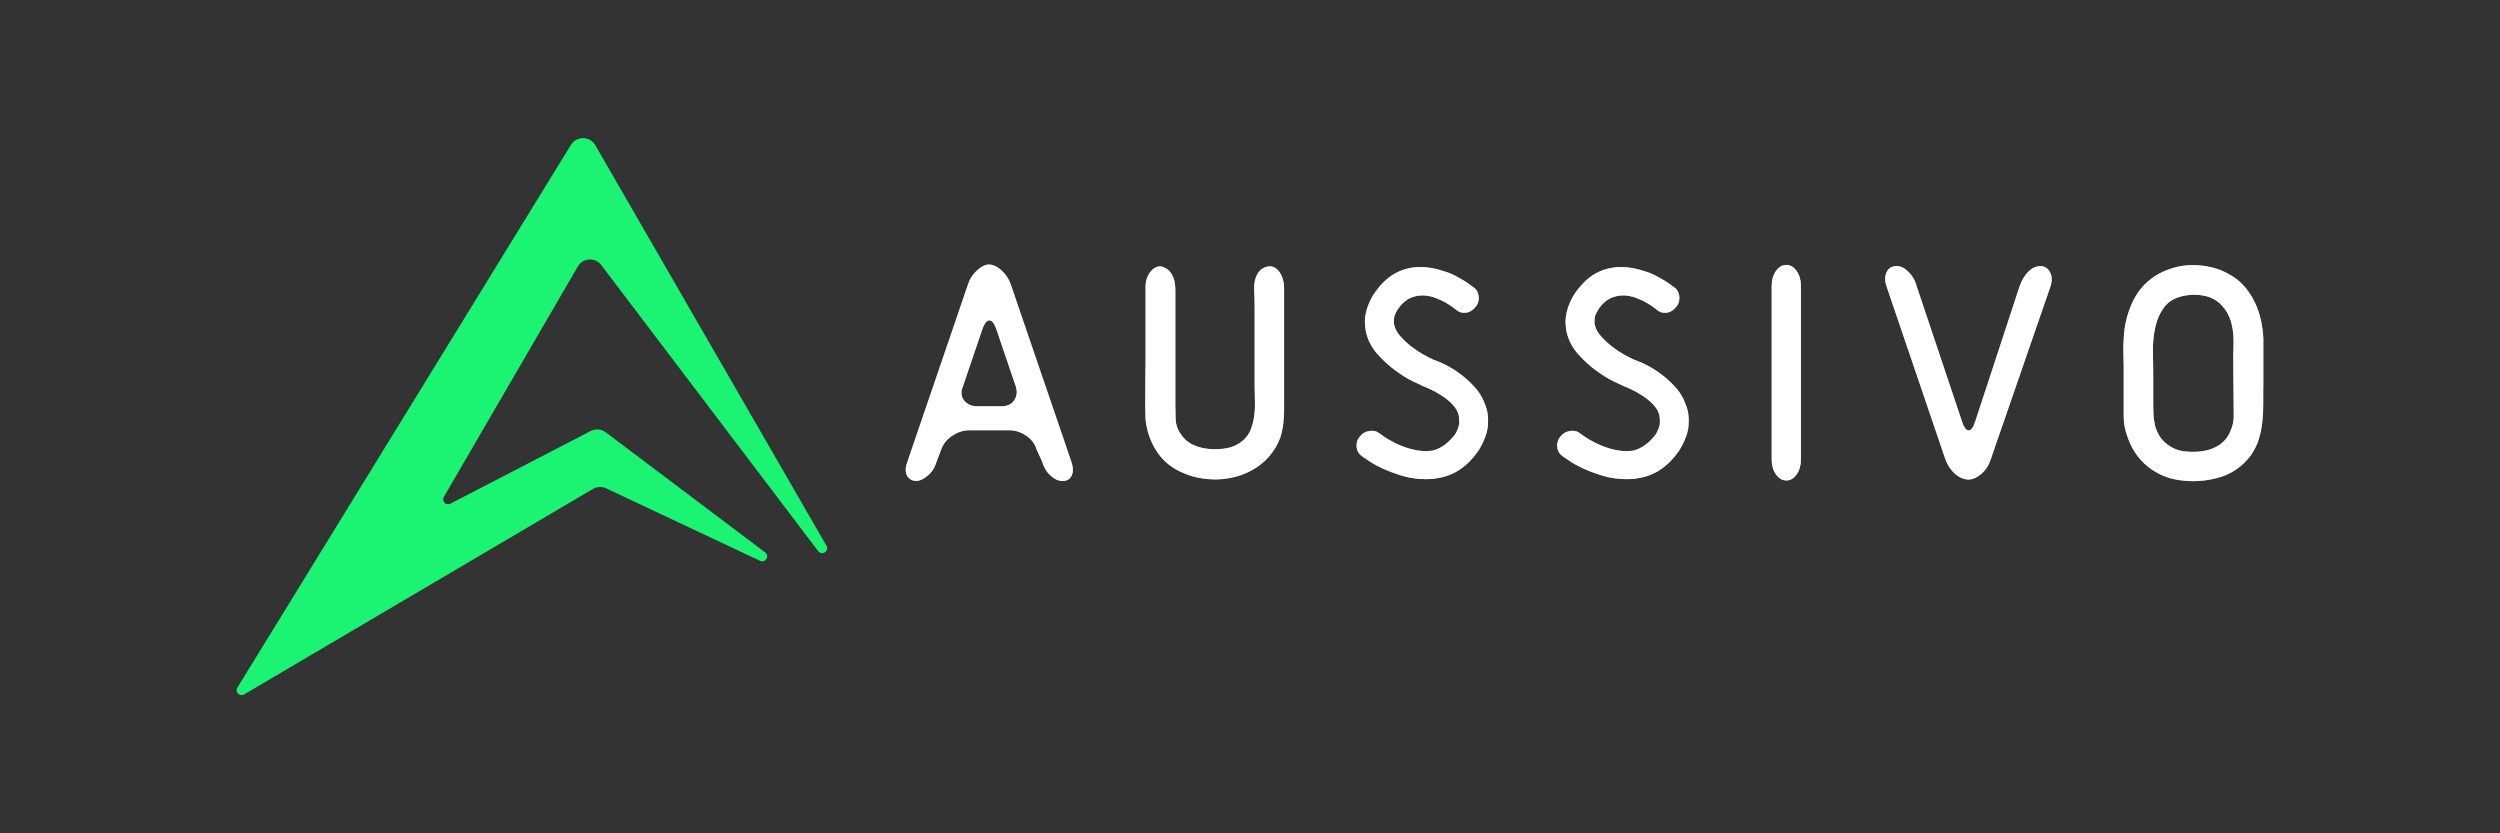 <?xml version="1.0" encoding="UTF-8"?> <svg xmlns="http://www.w3.org/2000/svg" id="Layer_1" version="1.1" viewBox="0 0 2700 900"><rect x="0" y="0" width="2700" height="900" fill="#333333" stroke="none"/><defs><style> .st0 { fill: #fff; } .st1 { fill: #93a5ad; } .st2 { fill: #1bf472; } </style></defs><path class="st1" d="M1119.7,486c-1.7-6.3-5.5-11.5-11.3-15.4-5.8-3.9-11.8-5.9-17.9-5.9h-44c-6.1,0-12.1,2-18.1,5.9-5.9,3.9-10,9.1-12.1,15.4l-4.6,12.1c-1.8,6.3-4.9,11.5-9.5,15.4-4.6,3.9-8.9,5.9-12.8,5.9s-7.9-2-9.9-5.9c-2-4-1.7-9.1.7-15.4l65.3-191.1c.9-2.8,2.1-5.5,3.8-8,1.6-2.5,3.5-4.8,5.6-6.7,2.1-2,4.3-3.6,6.6-4.8,2.3-1.2,4.4-1.8,6.4-1.8,4.6,0,9.2,2.2,14,6.6,4.7,4.4,7.9,9.3,9.7,14.8l65.3,191.1c2.2,6.3,2.4,11.5.5,15.4-1.9,3.9-5.1,5.9-9.7,5.9s-8.8-2-13.1-5.9c-4.4-3.9-7.4-9.1-9.2-15.4l-5.6-12.1h0ZM1081.3,438.8c6.3,0,11-2.1,14-6.4,2.9-4.3,3.6-9.2,1.8-14.9l-21.4-63c-2.2-5.7-4.6-8.5-7.2-8.5s-5,2.8-7.2,8.5l-21.4,63c-2.4,5.7-2,10.7,1.3,14.9,3.3,4.3,8.1,6.4,14.4,6.4h25.7Z"></path><path class="st1" d="M1386.9,439.1c0,5.7-.3,11.4-.8,17.1-.6,5.7-1.7,11.3-3.5,16.7-5,12.9-13,23.2-24,30.9-5.7,3.9-11.9,7-18.5,9.4-6.7,2.3-13.5,3.7-20.5,4.3-7,.5-14.1.3-21.2-.8-7.1-1.1-13.7-2.9-19.8-5.6-12.5-5-22.2-12.8-29.1-23.3-6.9-10.5-11-22.1-12.3-34.8-.4-10.7-.5-21.3-.3-31.9.2-10.5.3-21.1.3-31.9v-79.6c0-2.1.2-4.2.7-6.4.4-2.2,1.3-4.4,2.5-6.6,1.2-2.2,2.7-4,4.4-5.6,1.7-1.5,3.7-2.6,5.9-3.1,2.2-.5,4.6-.2,7.2,1.2,3.1,1.5,5.4,3.6,7,6.1,1.6,2.5,2.8,5.3,3.5,8.4.7,3.1,1,6.3,1,9.7v124.9c0,5,.1,10,.3,14.9.2,4.9,1.7,9.7,4.6,14.3,3.5,5.7,8,9.9,13.4,12.6,5.5,2.7,11.4,4.3,17.7,4.8,6.3.7,12.8.4,19.2-.7,6.5-1.1,12.2-3.7,17.2-7.9,4.2-3.5,7.2-7.6,9-12.3,1.8-4.7,3.1-9.7,3.8-15.1.7-5.4.9-10.8.7-16.3-.2-5.5-.3-10.6-.3-15.4v-87.3c0-5.3-.2-10.9-.5-17.1-.3-6.1.7-11.5,3.1-16.1,2.4-4.4,5.8-7.2,10.3-8.5,4.5-1.3,8.6-.1,12.3,3.6,2.4,2.8,4.1,5.9,5.1,9.2,1,3.3,1.5,6.8,1.5,10.5v127.7h0Z"></path><path class="st1" d="M1540.2,517.5c-9,0-17.5-1.2-25.6-3.6-8.1-2.4-15.3-5.1-21.5-8-6.2-2.9-11.3-5.7-15.1-8.4-3.8-2.6-6-4-6.4-4.3-3.7-2.4-5.9-5.7-6.4-10-.6-4.3.4-7.9,2.8-11,2.6-3.7,6.1-5.9,10.5-6.7,4.4-.8,8.1,0,11.2,2.5,2.2,1.7,5.4,3.9,9.5,6.4,4.2,2.5,8.9,4.9,14.1,7,5.3,2.2,10.8,3.8,16.7,4.9,5.9,1.1,11.7,1.2,17.4.3,4.4-1.1,8.5-3.1,12.5-5.9,3.9-2.8,7.9-6.8,11.8-11.8,2.8-5,4.3-9.3,4.3-12.8s-.2-6.2-.7-8.2c-1.1-3.9-3.3-7.7-6.7-11.2-3.4-3.5-7.1-6.6-11.2-9.2-4-2.6-8-4.9-11.8-6.7-3.8-1.8-6.7-3.1-8.7-3.8-1.5-.7-5.1-2.4-10.8-5.1-5.7-2.7-11.9-6.6-18.7-11.5-6.8-4.9-13.3-10.8-19.5-17.7-6.2-6.9-10.4-14.8-12.6-23.8-.7-3.1-1-6.5-1.2-10.2-.1-3.7.3-7.7,1.3-11.8,1-4.2,2.6-8.5,4.8-13.1,2.2-4.6,5.4-9.3,9.5-14.1,8.5-10.3,18.6-16.8,30.4-19.7,11.7-2.8,24.5-2,38.3,2.6,4.6,1.3,8.8,2.9,12.6,4.9,3.8,2,7.2,3.9,10.2,5.7,2.9,1.9,5.4,3.5,7.2,4.9,1.8,1.4,3,2.3,3.5,2.5,3.1,2.4,4.8,5.7,5.1,10,.3,4.3-.8,7.9-3.5,11-3.1,3.7-6.6,5.8-10.7,6.2-4,.4-7.7-.9-11-3.9-.2-.2-1.3-1-3.3-2.5-2-1.4-4.5-3-7.6-4.8-3.1-1.7-6.6-3.4-10.7-4.9-4-1.5-8.2-2.4-12.5-2.6-4.3-.2-8.5.5-12.8,2-4.3,1.5-8.3,4.4-12,8.5-4.6,5.7-7,10.4-7.4,14.3-.3,3.8-.3,6.2.2,7,.9,4.2,3.1,8.3,6.7,12.3,3.6,4,7.6,7.8,12,11.2,4.4,3.4,8.8,6.3,13.1,8.7,4.4,2.4,7.9,4.2,10.5,5.3,1.5.5,4.9,1.8,10,4.1,5.1,2.3,10.7,5.5,16.7,9.7,6,4.2,11.8,9.2,17.4,15.3,5.6,6,9.7,13,12.3,20.8,2.2,5.3,3.1,12,2.6,20.2-.4,8.2-3.8,17.6-10.2,28.1-5.7,8.3-12.3,15.1-19.7,20.2-7.4,5.1-15.9,8.4-25.3,9.7-2,.5-4,.7-6.1.8-2.1.1-4,.2-5.7.2h0Z"></path><path class="st1" d="M1756.9,517.5c-9,0-17.5-1.2-25.6-3.6-8.1-2.4-15.3-5.1-21.5-8-6.2-2.9-11.3-5.7-15.1-8.4-3.8-2.6-6-4-6.4-4.3-3.7-2.4-5.9-5.7-6.4-10-.6-4.3.4-7.9,2.8-11,2.6-3.7,6.1-5.9,10.5-6.7,4.4-.8,8.1,0,11.2,2.5,2.2,1.7,5.4,3.9,9.5,6.4,4.2,2.5,8.9,4.9,14.1,7,5.3,2.2,10.8,3.8,16.7,4.9,5.9,1.1,11.7,1.2,17.4.3,4.4-1.1,8.5-3.1,12.5-5.9,3.9-2.8,7.9-6.8,11.8-11.8,2.8-5,4.3-9.3,4.3-12.8s-.2-6.2-.7-8.2c-1.1-3.9-3.4-7.7-6.7-11.2-3.4-3.5-7.1-6.6-11.2-9.2-4-2.6-8-4.9-11.8-6.7-3.8-1.8-6.7-3.1-8.7-3.8-1.5-.7-5.1-2.4-10.8-5.1-5.7-2.7-11.9-6.6-18.7-11.5-6.8-4.9-13.3-10.8-19.5-17.7-6.2-6.9-10.4-14.8-12.6-23.8-.7-3.1-1-6.5-1.2-10.2-.1-3.7.3-7.7,1.3-11.8,1-4.2,2.6-8.5,4.8-13.1,2.2-4.6,5.4-9.3,9.5-14.1,8.5-10.3,18.6-16.8,30.4-19.7,11.7-2.8,24.5-2,38.3,2.6,4.6,1.3,8.8,2.9,12.6,4.9,3.8,2,7.2,3.9,10.2,5.7,2.9,1.9,5.4,3.5,7.2,4.9,1.8,1.4,3,2.3,3.5,2.5,3.1,2.4,4.8,5.7,5.1,10,.3,4.3-.8,7.9-3.5,11-3.1,3.7-6.6,5.8-10.7,6.2-4,.4-7.7-.9-11-3.9-.2-.2-1.3-1-3.3-2.5-2-1.4-4.5-3-7.6-4.8-3.1-1.7-6.6-3.4-10.7-4.9-4-1.5-8.2-2.4-12.5-2.6-4.3-.2-8.5.5-12.8,2-4.3,1.5-8.3,4.4-12,8.5-4.6,5.7-7,10.4-7.4,14.3-.3,3.8-.3,6.2.2,7,.9,4.2,3.1,8.3,6.7,12.3,3.6,4,7.6,7.8,12,11.2,4.4,3.4,8.8,6.3,13.1,8.7,4.4,2.4,7.9,4.2,10.5,5.3,1.5.5,4.9,1.8,10,4.1,5.1,2.3,10.7,5.5,16.7,9.7,6,4.2,11.8,9.2,17.4,15.3,5.6,6,9.7,13,12.3,20.8,2.2,5.3,3.1,12,2.6,20.2-.4,8.2-3.8,17.6-10.2,28.1-5.7,8.3-12.3,15.1-19.7,20.2-7.4,5.1-15.9,8.4-25.3,9.7-2,.5-4,.7-6.1.8-2.1.1-4,.2-5.7.2h0Z"></path><path class="st1" d="M1945,496.2c0,6.3-1.5,11.7-4.6,16.1-3.1,4.4-6.8,6.6-11.2,6.6s-8.1-2.2-11.2-6.6c-3.1-4.4-4.6-9.7-4.6-16.1v-187.4c0-6.3,1.5-11.7,4.6-16.1,3.1-4.4,6.8-6.6,11.2-6.6s8.1,2.2,11.2,6.6c3.1,4.4,4.6,9.8,4.6,16.1v187.4Z"></path><path class="st1" d="M2203.7,287.4c4.4,0,7.8,2.1,10.2,6.4,2.4,4.3,2.6,9.3.7,15.3l-65,188.1c-2,5.9-5.3,10.8-10,14.8-4.7,3.9-9.2,5.9-13.6,5.9s-9.8-2-14.3-5.9c-4.5-3.9-7.9-8.9-10.3-14.8l-64-188.1c-2-5.9-1.9-11,.2-15.3,2.1-4.3,5.6-6.4,10.7-6.4s8.7,2.1,13,6.4c4.3,4.3,7.2,9.3,8.7,15.3l49.2,146.8c2,5.9,4.3,8.9,6.9,8.9s4.9-2.9,6.9-8.9l48.2-146.8c2-5.9,5-11,9-15.3,4-4.3,8.6-6.4,13.6-6.4h0Z"></path><path class="st1" d="M2444.3,417.1v19.5c0,6.5-.3,12.9-1,19.2-.7,6.4-1.9,12.5-3.8,18.5-1.8,6-4.8,11.9-8.7,17.6-8.8,11.6-19.9,19.4-33.3,23.5-13.5,4-27.2,5.2-41.2,3.5-14-1.5-26.3-6.6-36.8-15.1-10.5-8.5-17.9-19.7-22.3-33.5-2.4-6.8-3.6-13.7-3.6-20.8v-53.3c0-5-.1-10.1-.3-15.1-.2-5-.1-10,.3-14.8.4-13.1,3.3-25.9,8.7-38.3,5.4-12.3,13.6-22.3,24.8-29.7,5.9-3.7,12.2-6.6,19-8.7,6.8-2.1,13.7-3.2,20.9-3.3,7.1-.1,14.2.7,21.2,2.3,7,1.6,13.4,4.2,19.4,7.7,6.4,3.5,11.8,7.8,16.3,13,4.5,5.1,8.2,10.8,11.2,17.1,3,6.2,5.2,12.8,6.7,19.5,1.5,6.8,2.4,13.6,2.6,20.4v50.9ZM2412.2,368.8c.2-7-.7-14-2.6-21-2-7-5.4-13-10.2-18.1-5-5.3-11.2-8.7-18.4-10.2-7.2-1.5-14.2-1.6-21-.3-10.1,1.8-17.5,5.8-22.3,12.1-4.8,6.3-8.1,13.7-10,22.2-1.9,8.4-2.7,17.2-2.5,26.4.2,9.2.3,17.5.3,24.9v27.9c0,4.4,0,8.8.2,13.3.1,4.5.7,8.8,1.6,13,1,4.2,2.6,8,4.8,11.7,2.2,3.6,5.3,6.8,9.2,9.7,5.7,4.2,12.1,6.6,19.2,7.2,7.1.7,13.8.5,20.2-.7,6.4-1.1,12-3.5,17.1-7,5-3.6,8.8-8.5,11.2-14.6,2.4-5.5,3.6-11,3.4-16.6-.1-5.6-.1-11.2-.1-16.9,0-10.5-.1-21-.3-31.5-.2-10.5-.1-21,.3-31.5h0Z"></path><path class="st0" d="M1119.7,486c-1.7-6.3-5.5-11.5-11.3-15.4-5.8-3.9-11.8-5.9-17.9-5.9h-44c-6.1,0-12.1,2-18.1,5.9-5.9,3.9-10,9.1-12.1,15.4l-4.6,12.1c-1.8,6.3-4.9,11.5-9.5,15.4-4.6,3.9-8.9,5.9-12.8,5.9s-7.9-2-9.9-5.9c-2-4-1.7-9.1.7-15.4l65.3-191.1c.9-2.8,2.1-5.5,3.8-8,1.6-2.5,3.5-4.8,5.6-6.7,2.1-2,4.3-3.6,6.6-4.8,2.3-1.2,4.4-1.8,6.4-1.8,4.6,0,9.2,2.2,14,6.6,4.7,4.4,7.9,9.3,9.7,14.8l65.3,191.1c2.2,6.3,2.4,11.5.5,15.4-1.9,3.9-5.1,5.9-9.7,5.9s-8.8-2-13.1-5.9c-4.4-3.9-7.4-9.1-9.2-15.4l-5.6-12.1h0ZM1081.3,438.8c6.3,0,11-2.1,14-6.4,2.9-4.3,3.6-9.2,1.8-14.9l-21.4-63c-2.2-5.7-4.6-8.5-7.2-8.5s-5,2.8-7.2,8.5l-21.4,63c-2.4,5.7-2,10.7,1.3,14.9,3.3,4.3,8.1,6.4,14.4,6.4h25.7Z"></path><path class="st0" d="M1386.9,439.1c0,5.7-.3,11.4-.8,17.1-.6,5.7-1.7,11.3-3.5,16.7-5,12.9-13,23.2-24,30.9-5.7,3.9-11.9,7-18.5,9.4-6.7,2.3-13.5,3.7-20.5,4.3-7,.5-14.1.3-21.2-.8-7.1-1.1-13.7-2.9-19.8-5.6-12.5-5-22.2-12.8-29.1-23.3-6.9-10.5-11-22.1-12.3-34.8-.4-10.7-.5-21.3-.3-31.9.2-10.5.3-21.1.3-31.9v-79.6c0-2.1.2-4.2.7-6.4.4-2.2,1.3-4.4,2.5-6.6,1.2-2.2,2.7-4,4.4-5.6,1.7-1.5,3.7-2.6,5.9-3.1,2.2-.5,4.6-.2,7.2,1.2,3.1,1.5,5.4,3.6,7,6.1,1.6,2.5,2.8,5.3,3.5,8.4.7,3.1,1,6.3,1,9.7v124.9c0,5,.1,10,.3,14.9.2,4.9,1.7,9.7,4.6,14.3,3.5,5.7,8,9.9,13.4,12.6,5.5,2.7,11.4,4.3,17.7,4.8,6.3.7,12.8.4,19.2-.7,6.5-1.1,12.2-3.7,17.2-7.9,4.2-3.5,7.2-7.6,9-12.3,1.8-4.7,3.1-9.7,3.8-15.1.7-5.4.9-10.8.7-16.3-.2-5.5-.3-10.6-.3-15.4v-87.3c0-5.3-.2-10.9-.5-17.1-.3-6.1.7-11.5,3.1-16.1,2.4-4.4,5.8-7.2,10.3-8.5,4.5-1.3,8.6-.1,12.3,3.6,2.4,2.8,4.1,5.9,5.1,9.2,1,3.3,1.5,6.8,1.5,10.5v127.7h0Z"></path><path class="st0" d="M1540.2,517.5c-9,0-17.5-1.2-25.6-3.6-8.1-2.4-15.3-5.1-21.5-8-6.2-2.9-11.3-5.7-15.1-8.4-3.8-2.6-6-4-6.4-4.3-3.7-2.4-5.9-5.7-6.4-10-.6-4.3.4-7.9,2.8-11,2.6-3.7,6.1-5.9,10.5-6.7,4.4-.8,8.1,0,11.2,2.5,2.2,1.7,5.4,3.9,9.5,6.4,4.2,2.5,8.9,4.9,14.1,7,5.3,2.2,10.8,3.8,16.7,4.9,5.9,1.1,11.7,1.2,17.4.3,4.4-1.1,8.5-3.1,12.5-5.9,3.9-2.8,7.9-6.8,11.8-11.8,2.8-5,4.3-9.3,4.3-12.8s-.2-6.2-.7-8.2c-1.1-3.9-3.3-7.7-6.7-11.2-3.4-3.5-7.1-6.6-11.2-9.2-4-2.6-8-4.9-11.8-6.7-3.8-1.8-6.7-3.1-8.7-3.8-1.5-.7-5.1-2.4-10.8-5.1-5.7-2.7-11.9-6.6-18.7-11.5-6.8-4.9-13.3-10.8-19.5-17.7-6.2-6.9-10.4-14.8-12.6-23.8-.7-3.1-1-6.5-1.2-10.2-.1-3.7.3-7.7,1.3-11.8,1-4.2,2.6-8.5,4.8-13.1,2.2-4.6,5.4-9.3,9.5-14.1,8.5-10.3,18.6-16.8,30.4-19.7,11.7-2.8,24.5-2,38.3,2.6,4.6,1.3,8.8,2.9,12.6,4.9,3.8,2,7.2,3.9,10.2,5.7,2.9,1.9,5.4,3.5,7.2,4.9,1.8,1.4,3,2.3,3.5,2.5,3.1,2.4,4.8,5.7,5.1,10,.3,4.3-.8,7.9-3.5,11-3.1,3.7-6.6,5.8-10.7,6.2-4,.4-7.7-.9-11-3.9-.2-.2-1.3-1-3.3-2.5-2-1.4-4.5-3-7.6-4.8-3.1-1.7-6.6-3.4-10.7-4.9-4-1.5-8.2-2.4-12.5-2.6-4.3-.2-8.5.5-12.8,2-4.3,1.5-8.3,4.4-12,8.5-4.6,5.7-7,10.4-7.4,14.3-.3,3.8-.3,6.2.2,7,.9,4.2,3.1,8.3,6.7,12.3,3.6,4,7.6,7.8,12,11.2,4.4,3.4,8.8,6.3,13.1,8.7,4.4,2.4,7.9,4.2,10.5,5.3,1.5.5,4.9,1.8,10,4.1,5.1,2.3,10.7,5.5,16.7,9.7,6,4.2,11.8,9.2,17.4,15.3,5.6,6,9.7,13,12.3,20.8,2.2,5.3,3.1,12,2.6,20.2-.4,8.2-3.8,17.6-10.2,28.1-5.7,8.3-12.3,15.1-19.7,20.2-7.4,5.1-15.9,8.4-25.3,9.7-2,.5-4,.7-6.1.8-2.1.1-4,.2-5.7.2h0Z"></path><path class="st0" d="M1756.9,517.5c-9,0-17.5-1.2-25.6-3.6-8.1-2.4-15.3-5.1-21.5-8-6.2-2.9-11.3-5.7-15.1-8.4-3.8-2.6-6-4-6.4-4.3-3.7-2.4-5.9-5.7-6.4-10-.6-4.3.4-7.9,2.8-11,2.6-3.7,6.1-5.9,10.5-6.7,4.4-.8,8.1,0,11.2,2.5,2.2,1.7,5.4,3.9,9.5,6.4,4.2,2.5,8.9,4.9,14.1,7,5.3,2.2,10.8,3.8,16.7,4.9,5.9,1.1,11.7,1.2,17.4.3,4.4-1.1,8.5-3.1,12.5-5.9,3.9-2.8,7.9-6.8,11.8-11.8,2.8-5,4.3-9.3,4.3-12.8s-.2-6.2-.7-8.2c-1.1-3.9-3.4-7.7-6.7-11.2-3.4-3.5-7.1-6.6-11.2-9.2-4-2.6-8-4.9-11.8-6.7-3.8-1.8-6.7-3.1-8.7-3.8-1.5-.7-5.1-2.4-10.8-5.1-5.7-2.7-11.9-6.6-18.7-11.5-6.8-4.9-13.3-10.8-19.5-17.7-6.2-6.9-10.4-14.8-12.6-23.8-.7-3.1-1-6.5-1.2-10.2-.1-3.7.3-7.7,1.3-11.8,1-4.2,2.6-8.5,4.8-13.1,2.2-4.6,5.4-9.3,9.5-14.1,8.5-10.3,18.6-16.8,30.4-19.7,11.7-2.8,24.5-2,38.3,2.6,4.6,1.3,8.8,2.9,12.6,4.9,3.8,2,7.2,3.9,10.2,5.7,2.9,1.9,5.4,3.5,7.2,4.9,1.8,1.4,3,2.3,3.5,2.5,3.1,2.4,4.8,5.7,5.1,10,.3,4.3-.8,7.9-3.5,11-3.1,3.7-6.6,5.8-10.7,6.2-4,.4-7.7-.9-11-3.9-.2-.2-1.3-1-3.3-2.5-2-1.4-4.5-3-7.6-4.8-3.1-1.7-6.6-3.4-10.7-4.9-4-1.5-8.2-2.4-12.5-2.6-4.3-.2-8.5.5-12.8,2-4.3,1.5-8.3,4.4-12,8.5-4.6,5.7-7,10.4-7.4,14.3-.3,3.8-.3,6.2.2,7,.9,4.2,3.1,8.3,6.7,12.3,3.6,4,7.6,7.8,12,11.2,4.4,3.4,8.8,6.3,13.1,8.7,4.4,2.4,7.9,4.2,10.5,5.3,1.5.5,4.9,1.8,10,4.1,5.1,2.3,10.7,5.5,16.7,9.7,6,4.2,11.8,9.2,17.4,15.3,5.6,6,9.7,13,12.3,20.8,2.2,5.3,3.1,12,2.6,20.2-.4,8.2-3.8,17.6-10.2,28.1-5.7,8.3-12.3,15.1-19.7,20.2-7.4,5.1-15.9,8.4-25.3,9.7-2,.5-4,.7-6.1.8-2.1.1-4,.2-5.7.2h0Z"></path><path class="st0" d="M1945,496.2c0,6.3-1.5,11.7-4.6,16.1-3.1,4.4-6.8,6.6-11.2,6.6s-8.1-2.2-11.2-6.6c-3.1-4.4-4.6-9.7-4.6-16.1v-187.4c0-6.3,1.5-11.7,4.6-16.1,3.1-4.4,6.8-6.6,11.2-6.6s8.1,2.2,11.2,6.6c3.1,4.4,4.6,9.8,4.6,16.1v187.4Z"></path><path class="st0" d="M2203.7,287.4c4.4,0,7.8,2.1,10.2,6.4,2.4,4.3,2.6,9.3.7,15.3l-65,188.1c-2,5.9-5.3,10.8-10,14.8-4.7,3.9-9.2,5.9-13.6,5.9s-9.8-2-14.3-5.9c-4.5-3.9-7.9-8.9-10.3-14.8l-64-188.1c-2-5.9-1.9-11,.2-15.3,2.1-4.3,5.6-6.4,10.7-6.4s8.7,2.1,13,6.4c4.3,4.3,7.2,9.3,8.7,15.3l49.2,146.8c2,5.9,4.3,8.9,6.9,8.9s4.9-2.9,6.9-8.9l48.2-146.8c2-5.9,5-11,9-15.3,4-4.3,8.6-6.4,13.6-6.4h0Z"></path><path class="st0" d="M2444.3,417.1v19.5c0,6.5-.3,12.9-1,19.2-.7,6.4-1.9,12.5-3.8,18.5-1.8,6-4.8,11.9-8.7,17.6-8.8,11.6-19.9,19.4-33.3,23.5-13.5,4-27.2,5.2-41.2,3.5-14-1.5-26.3-6.6-36.8-15.1-10.5-8.5-17.9-19.7-22.3-33.5-2.4-6.8-3.6-13.7-3.6-20.8v-53.3c0-5-.1-10.1-.3-15.1-.2-5-.1-10,.3-14.8.4-13.1,3.3-25.9,8.7-38.3,5.4-12.3,13.6-22.3,24.8-29.7,5.9-3.7,12.2-6.6,19-8.7,6.8-2.1,13.7-3.2,20.9-3.3,7.1-.1,14.2.7,21.2,2.3,7,1.6,13.4,4.2,19.4,7.7,6.4,3.5,11.8,7.8,16.3,13,4.5,5.1,8.2,10.8,11.2,17.1,3,6.2,5.2,12.8,6.7,19.5,1.5,6.8,2.4,13.6,2.6,20.4v50.9ZM2412.2,368.8c.2-7-.7-14-2.6-21-2-7-5.4-13-10.2-18.1-5-5.3-11.2-8.7-18.4-10.2-7.2-1.5-14.2-1.6-21-.3-10.1,1.8-17.5,5.8-22.3,12.1-4.8,6.3-8.1,13.7-10,22.2-1.9,8.4-2.7,17.2-2.5,26.4.2,9.2.3,17.5.3,24.9v27.9c0,4.4,0,8.8.2,13.3.1,4.5.7,8.8,1.6,13,1,4.2,2.6,8,4.8,11.7,2.2,3.6,5.3,6.8,9.2,9.7,5.7,4.2,12.1,6.6,19.2,7.2,7.1.7,13.8.5,20.2-.7,6.4-1.1,12-3.5,17.1-7,5-3.6,8.8-8.5,11.2-14.6,2.4-5.5,3.6-11,3.4-16.6-.1-5.6-.1-11.2-.1-16.9,0-10.5-.1-21-.3-31.5-.2-10.5-.1-21,.3-31.5h0Z"></path><path class="st2" d="M654.1,466.8l172.3,129.8c5.1,3.9.3,11.8-5.5,9.1l-166.3-78.3c-4.6-2.1-9.9-1.9-14.3.7l-376.7,221.9c-4.8,2.8-10.2-2.7-7.2-7.4L616.6,156.5c6.1-9.9,20.5-9.7,26.3.3l249.7,432.6c3.3,5.8-4.8,11.2-8.9,5.9l-160.9-212.2-73.4-96.8c-6.6-8.7-19.9-7.9-25.4,1.6l-144.6,248.7c-2.7,4.6,2.3,9.9,7,7.4l151.5-78.5c5.2-2.7,11.5-2.2,16.2,1.4h0Z"></path></svg> 